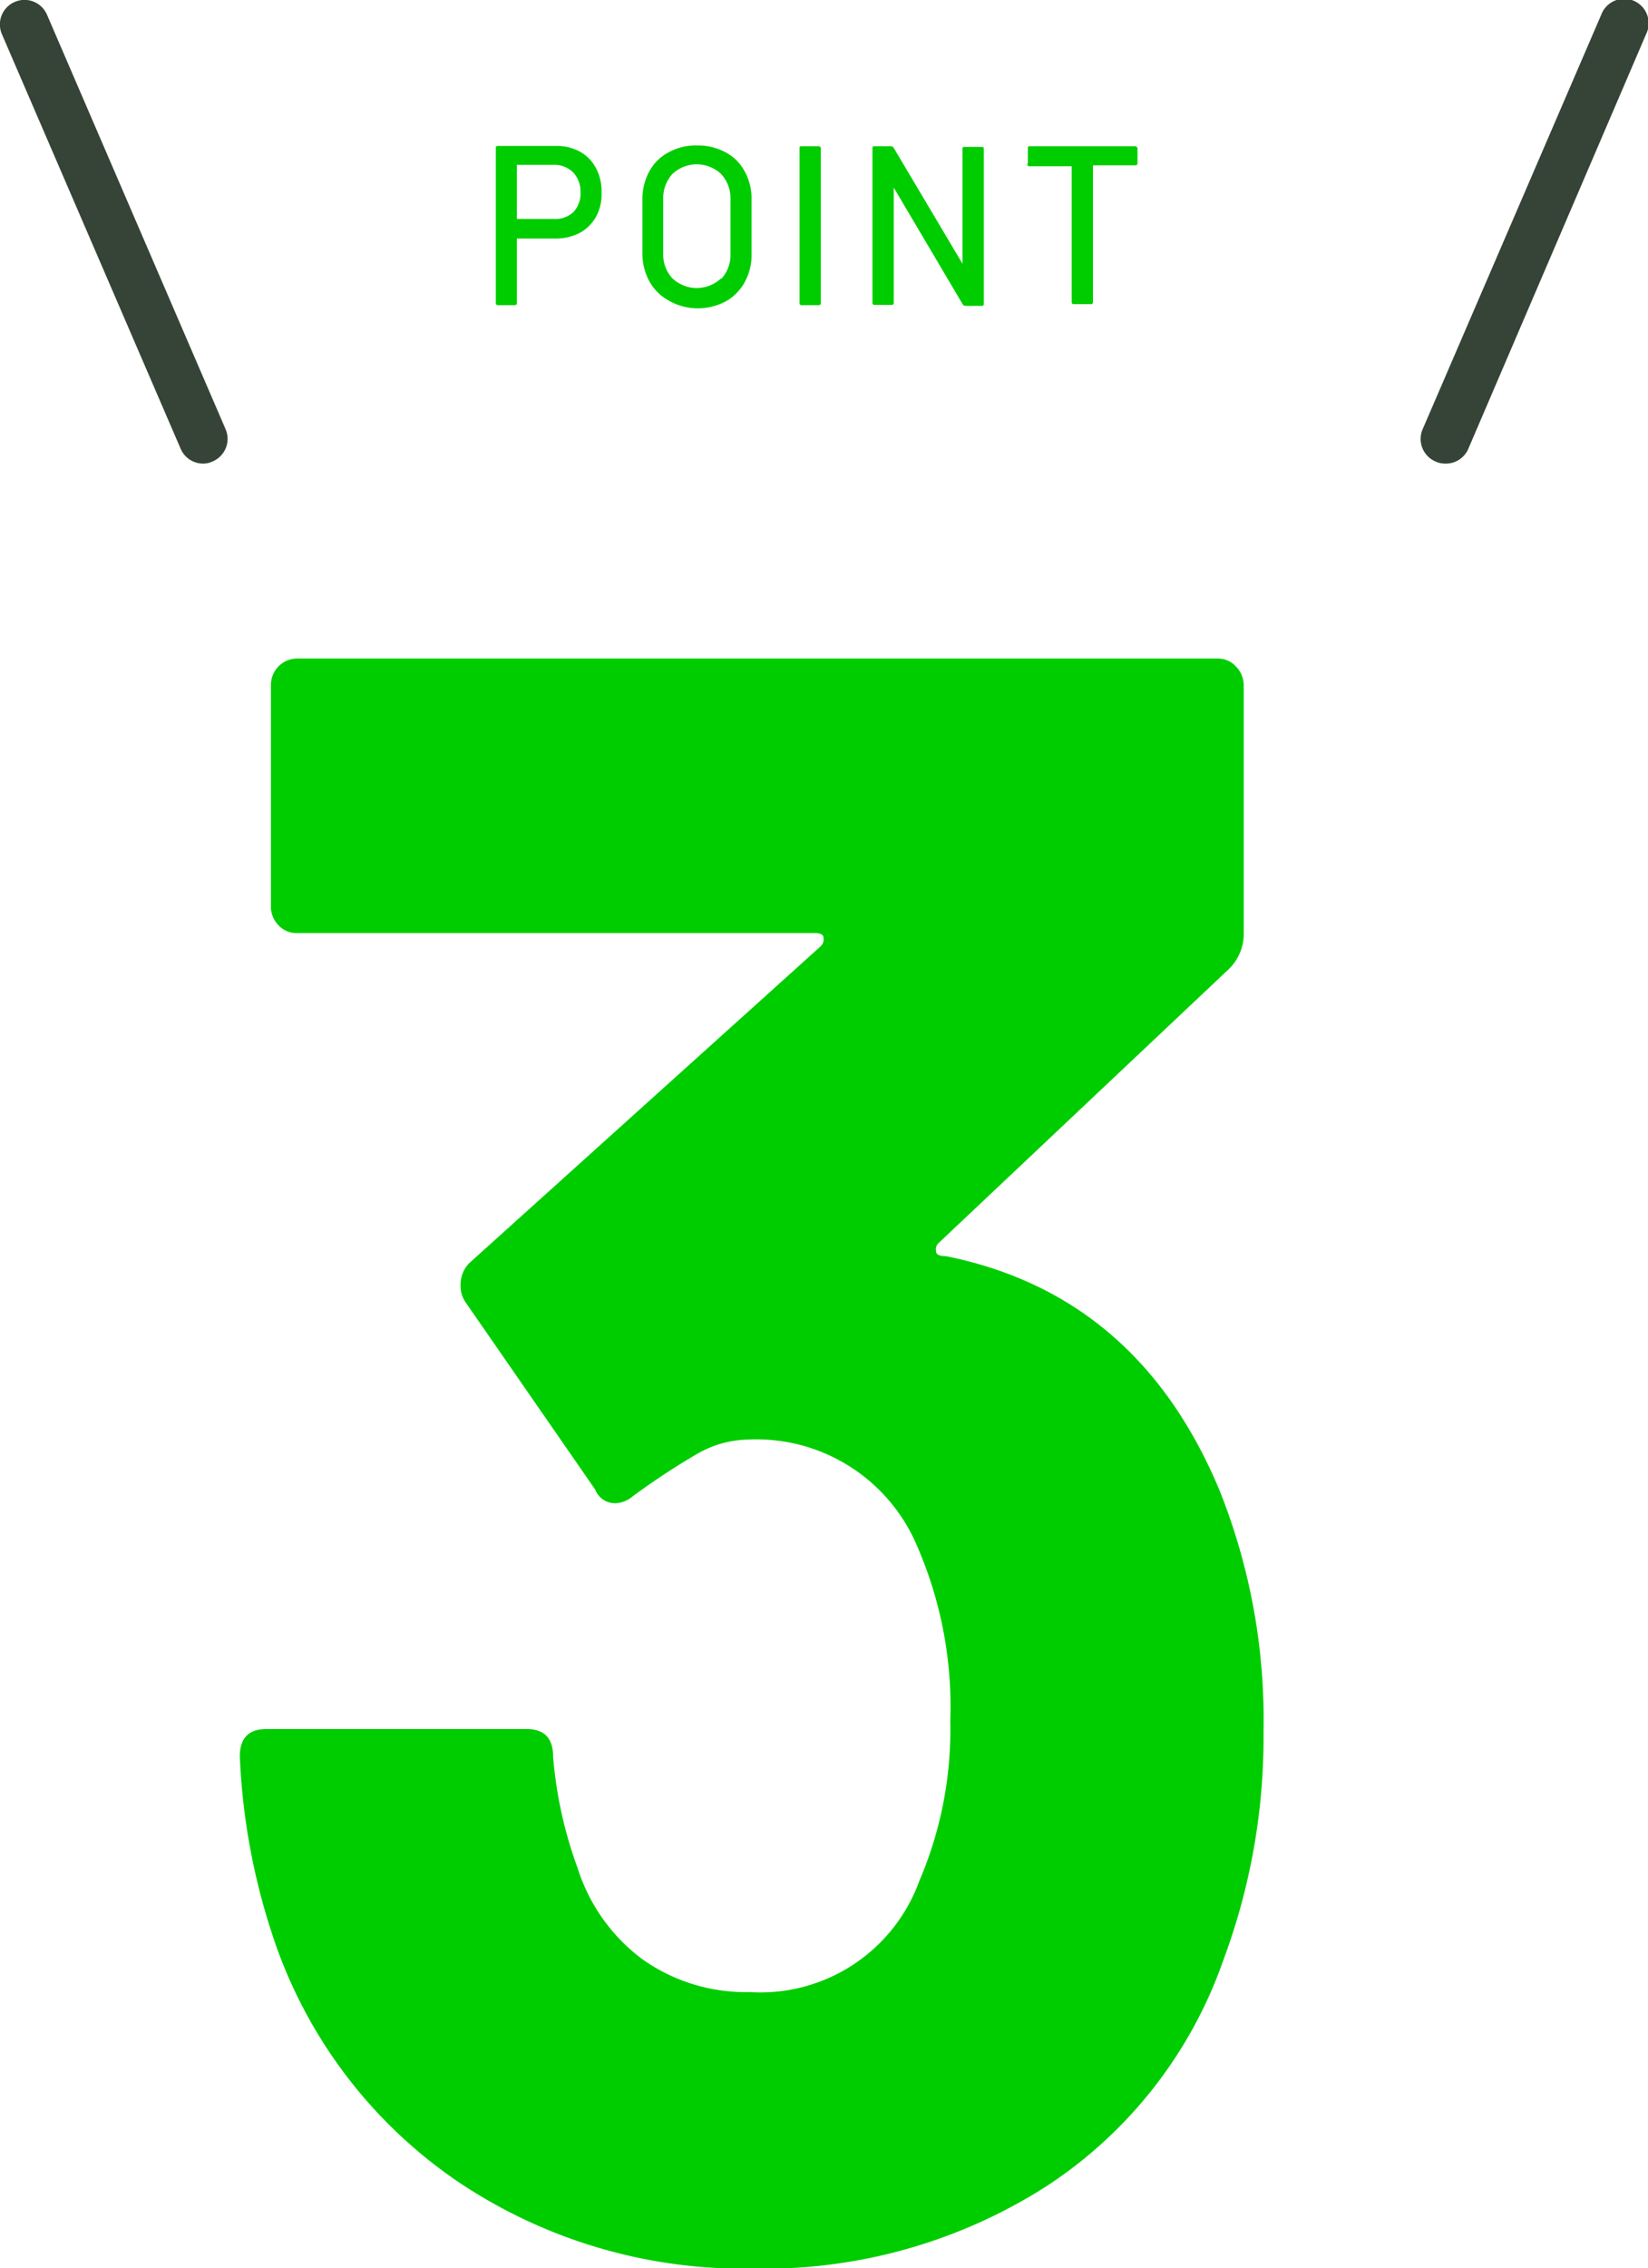 <svg xmlns="http://www.w3.org/2000/svg" viewBox="0 0 67.34 92.61"><defs><style>.cls-1{fill:#00cd00;}.cls-2{fill:#354436;}</style></defs><title>p03</title><g id="レイヤー_2" data-name="レイヤー 2"><g id="parts"><path class="cls-1" d="M51.63,70.69A26,26,0,0,1,50,80a18.18,18.18,0,0,1-7.26,9.28,21.41,21.41,0,0,1-12,3.35,20.91,20.91,0,0,1-12-3.53,19.52,19.52,0,0,1-7.43-9.57A26.78,26.78,0,0,1,9.8,71.72c0-.75.36-1.12,1.08-1.12H21.52c.72,0,1.08.37,1.08,1.12a17.24,17.24,0,0,0,1,4.55A7.43,7.43,0,0,0,26.25,80a7.3,7.3,0,0,0,4.38,1.34,6.91,6.91,0,0,0,6.94-4.55,15.64,15.64,0,0,0,1.26-6.5,16.43,16.43,0,0,0-1.35-7.15,7.13,7.13,0,0,0-6.94-4.36,4.3,4.3,0,0,0-2.08.6,29.19,29.19,0,0,0-2.61,1.72,1.15,1.15,0,0,1-.72.28.87.87,0,0,1-.81-.56L19,53.14a1.15,1.15,0,0,1-.18-.65,1.25,1.25,0,0,1,.36-.92L33.51,38.66a.39.39,0,0,0,.14-.37c0-.13-.14-.19-.32-.19H12.15a1,1,0,0,1-.77-.32,1.09,1.09,0,0,1-.31-.79V28a1.09,1.09,0,0,1,.31-.79,1.06,1.06,0,0,1,.77-.32H49.74a1,1,0,0,1,.76.32,1.1,1.1,0,0,1,.32.79V38.2a2,2,0,0,1-.63,1.39L38.38,50.73a.36.36,0,0,0-.13.37c0,.13.16.19.4.19q7.85,1.58,11.18,9.56A25.18,25.18,0,0,1,51.63,70.69Z"/><path class="cls-1" d="M23.71,6.2a1.63,1.63,0,0,1,.64.66,2,2,0,0,1,.23,1,1.91,1.91,0,0,1-.23,1,1.72,1.72,0,0,1-.66.65,2.13,2.13,0,0,1-1,.23H21.12s0,0,0,0v2.63a.08.08,0,0,1-.09.09h-.68a.08.08,0,0,1-.09-.09V6.06c0-.06,0-.1.09-.1h2.43A1.94,1.94,0,0,1,23.71,6.2Zm-.29,2.47a1.09,1.09,0,0,0,.3-.81,1.13,1.13,0,0,0-.3-.82,1.09,1.09,0,0,0-.8-.31h-1.5a0,0,0,0,0,0,0V8.94a0,0,0,0,0,0,0h1.5A1.09,1.09,0,0,0,23.42,8.67Z"/><path class="cls-1" d="M27.32,12.27a2,2,0,0,1-.79-.79,2.4,2.4,0,0,1-.28-1.16V8.11A2.39,2.39,0,0,1,26.53,7a1.91,1.91,0,0,1,.79-.78,2.29,2.29,0,0,1,1.16-.28,2.36,2.36,0,0,1,1.17.28,1.89,1.89,0,0,1,.78.78,2.28,2.28,0,0,1,.28,1.15v2.21a2.29,2.29,0,0,1-.28,1.16,2,2,0,0,1-.78.79,2.47,2.47,0,0,1-1.17.28A2.4,2.4,0,0,1,27.32,12.27Zm2.15-.88a1.44,1.44,0,0,0,.38-1V8.11a1.47,1.47,0,0,0-.38-1,1.45,1.45,0,0,0-2,0,1.46,1.46,0,0,0-.37,1v2.25a1.43,1.43,0,0,0,.37,1,1.45,1.45,0,0,0,2,0Z"/><path class="cls-1" d="M32.67,12.37V6.07c0-.07,0-.1.09-.1h.69a.09.09,0,0,1,.09.1v6.3a.08.08,0,0,1-.09.09h-.69A.08.08,0,0,1,32.67,12.37Z"/><path class="cls-1" d="M39.42,6h.69c.06,0,.09,0,.09.1v6.3a.08.08,0,0,1-.09.09h-.66a.14.14,0,0,1-.11-.06L36.52,7.66s0,0,0,0,0,0,0,0v4.7a.08.08,0,0,1-.09.09h-.69a.08.08,0,0,1-.09-.09V6.07c0-.07,0-.1.09-.1h.67a.15.15,0,0,1,.11.07l2.81,4.73s0,0,0,0,0,0,0,0V6.07C39.33,6,39.36,6,39.42,6Z"/><path class="cls-1" d="M46.48,6.07v.59a.08.08,0,0,1-.09.09H44.66s0,0,0,0v5.58a.08.08,0,0,1-.09.09h-.69a.08.08,0,0,1-.09-.09V6.79s0,0,0,0H42.08A.08.08,0,0,1,42,6.66V6.07c0-.07,0-.1.09-.1h4.31C46.45,6,46.48,6,46.48,6.07Z"/><path class="cls-2" d="M8.3,18.93a1,1,0,0,1-.92-.61L.08,1.4A1,1,0,0,1,.6.08,1,1,0,0,1,1.92.6l7.3,16.93a1,1,0,0,1-.53,1.31A.89.89,0,0,1,8.3,18.93Z"/><path class="cls-2" d="M59.05,18.93a.93.93,0,0,1-.4-.09,1,1,0,0,1-.52-1.31L65.43.6a1,1,0,1,1,1.83.8L60,18.32A1,1,0,0,1,59.05,18.93Z"/></g></g></svg>